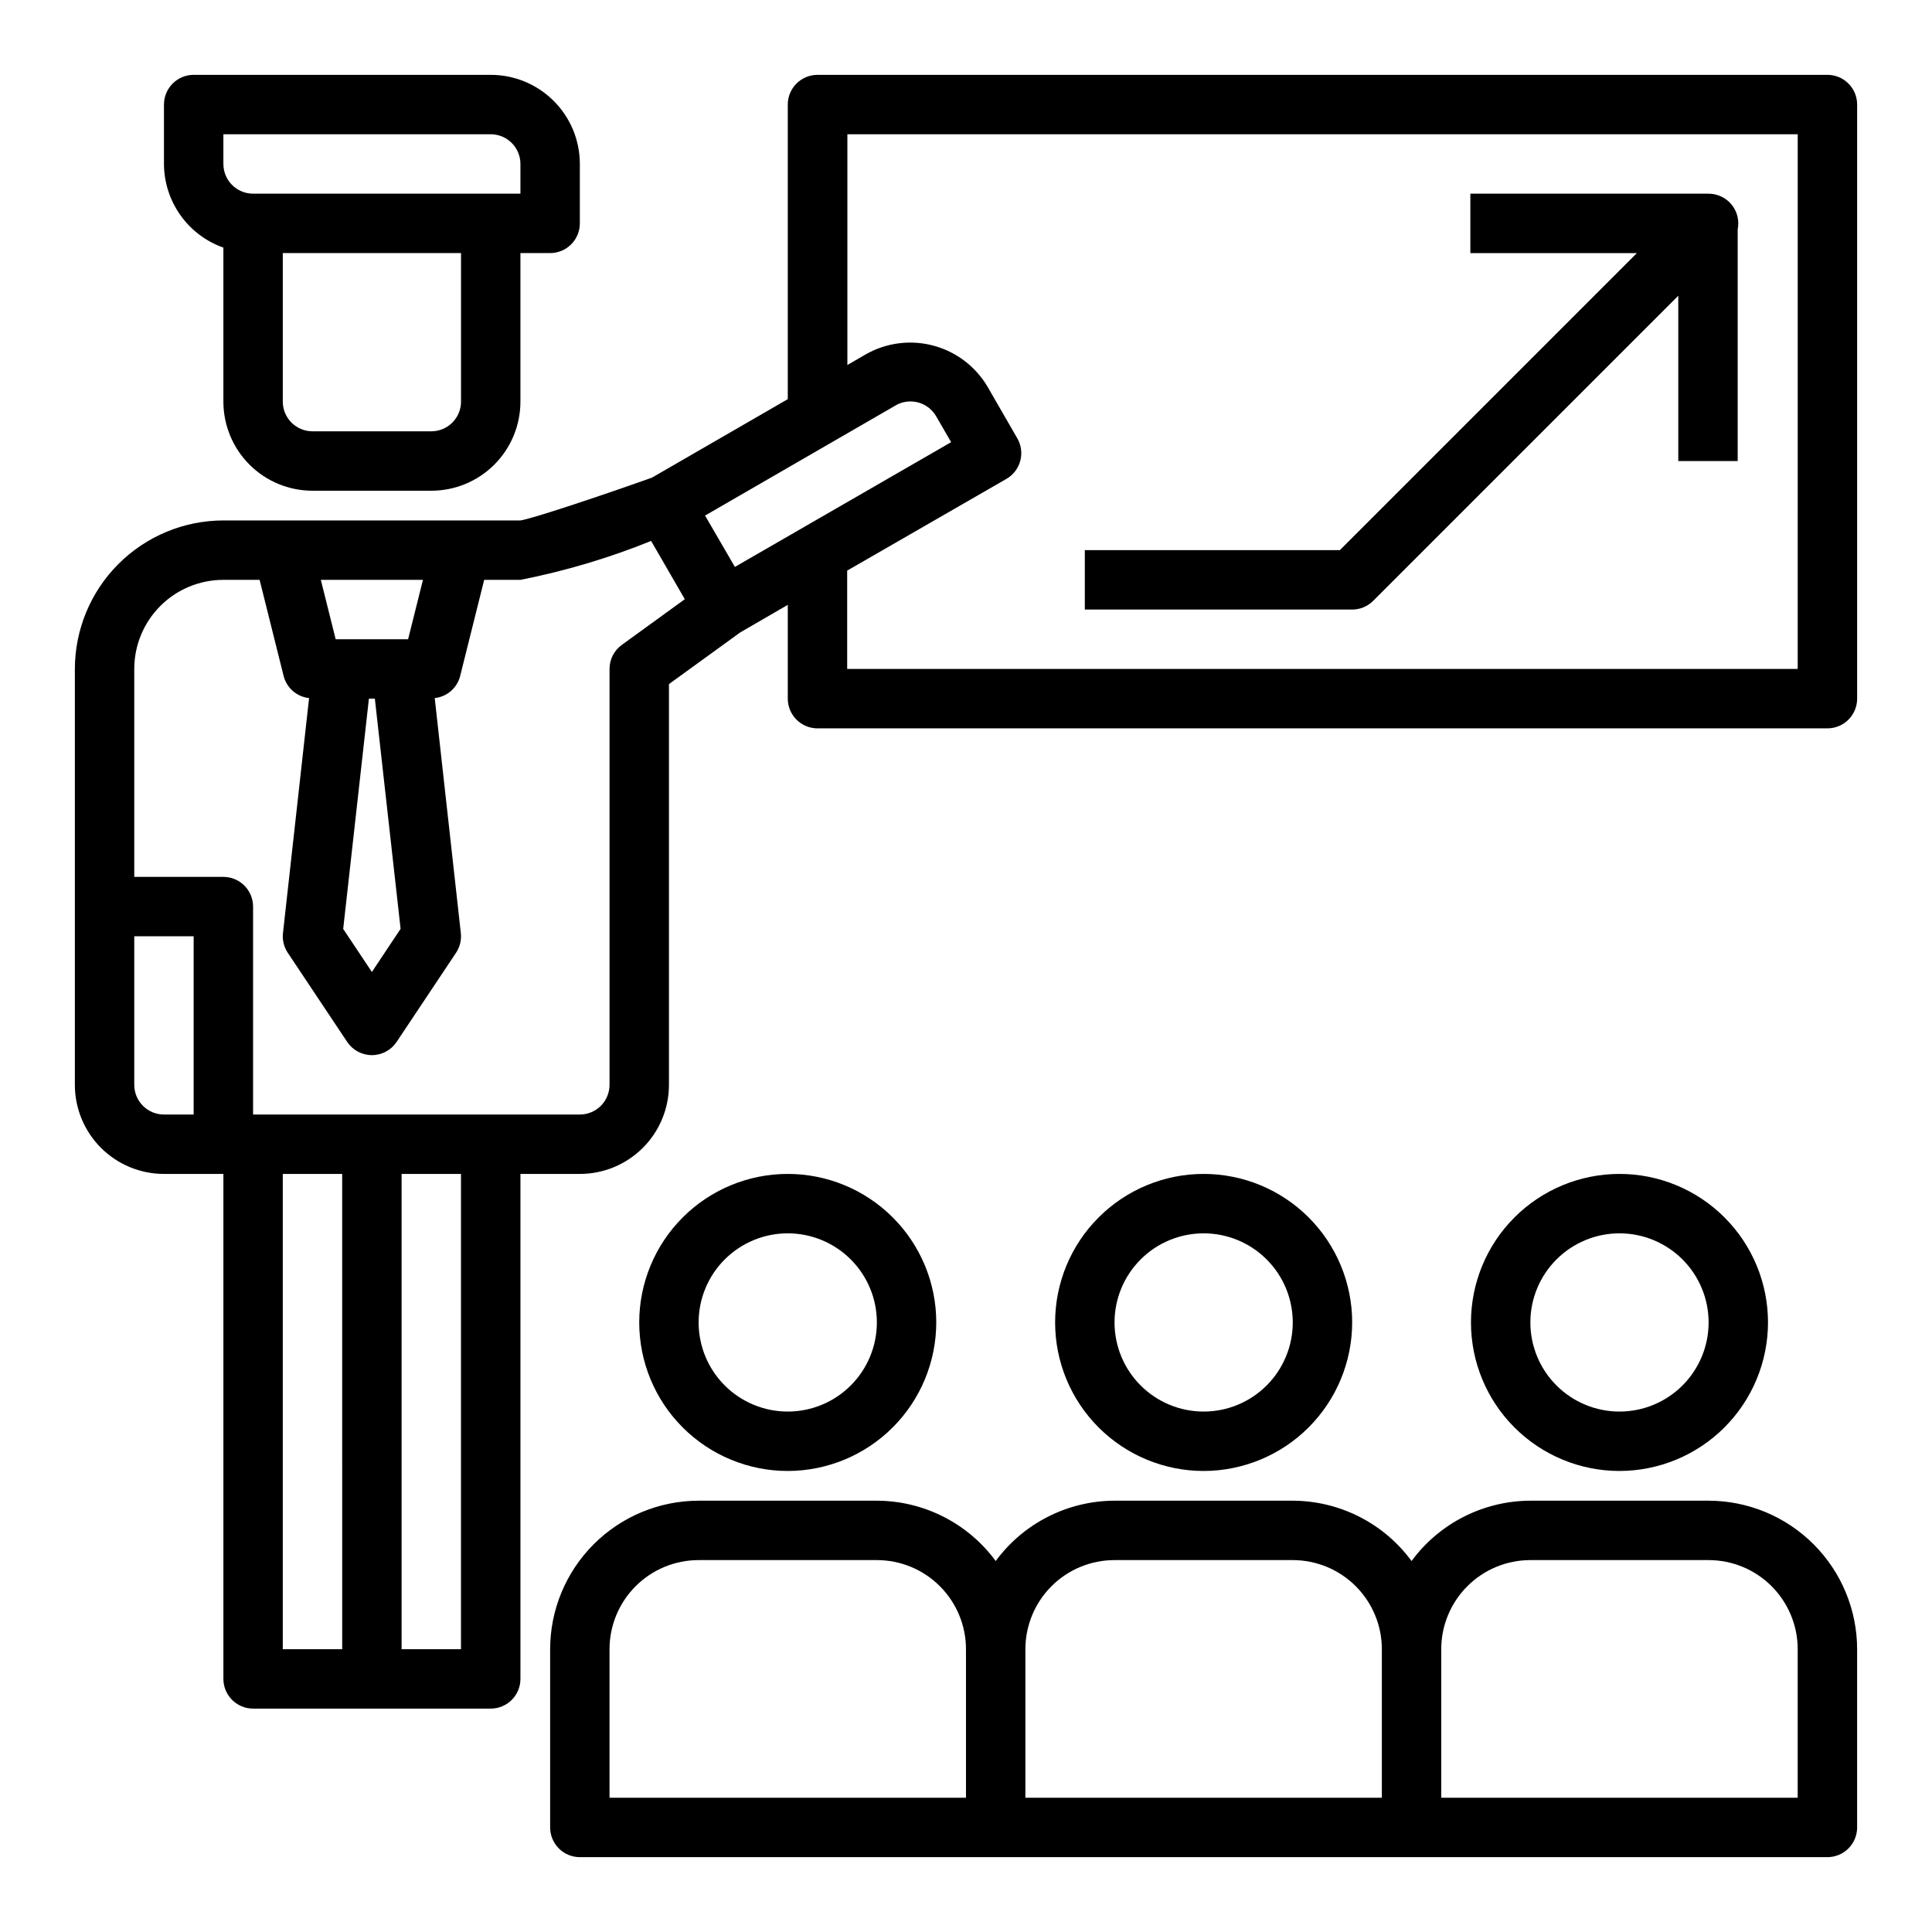 <?xml version="1.0" encoding="UTF-8"?>
<!-- Uploaded to: SVG Repo, www.svgrepo.com, Generator: SVG Repo Mixer Tools -->
<svg fill="#000000" width="800px" height="800px" version="1.1" viewBox="144 144 512 512" xmlns="http://www.w3.org/2000/svg">
 <g>
  <path d="m628.29 163.84h-267.65c-4.348 0-7.871 3.527-7.871 7.875v78.066l-35.992 20.797c-14.609 5.203-32.047 10.965-34.855 11.344h-78.719c-10.438 0.012-20.441 4.164-27.82 11.543-7.379 7.379-11.527 17.383-11.543 27.816v110.21c0 6.262 2.488 12.27 6.918 16.699 4.43 4.426 10.438 6.914 16.699 6.914h15.746v133.82c0 2.09 0.828 4.09 2.305 5.566 1.477 1.477 3.477 2.309 5.566 2.309h62.977c2.086 0 4.09-0.832 5.566-2.309 1.477-1.477 2.305-3.477 2.305-5.566v-133.82h15.746c6.262 0 12.27-2.488 16.695-6.914 4.43-4.43 6.918-10.438 6.918-16.699v-106.2l18.895-13.699 12.594-7.297v24.852c0 2.09 0.832 4.094 2.305 5.566 1.477 1.477 3.481 2.309 5.566 2.309h267.65c2.086 0 4.09-0.832 5.566-2.309 1.473-1.473 2.305-3.477 2.305-5.566v-157.44c0-2.09-0.832-4.09-2.305-5.566-1.477-1.477-3.481-2.309-5.566-2.309zm-297.44 116.79 50.383-29.125-0.004-0.004c1.82-1.09 4.004-1.398 6.055-0.859 2.051 0.543 3.797 1.887 4.84 3.734l3.938 6.801-57.309 33.062zm-80.688 109.52-7.606 11.43-7.606-11.406 6.816-61.02h1.574zm5.926-92.48-3.938 15.742h-19.191l-3.938-15.742zm-76.508 133.82v-39.363h15.742v47.23l-7.871 0.004c-4.348 0-7.871-3.523-7.871-7.871zm39.359 23.617h15.742l0.004 125.95h-15.746zm47.23 125.95-15.742-0.004v-125.95h15.742zm42.602-266.14 0.004-0.004c-2.039 1.48-3.242 3.848-3.242 6.367v110.21c0 2.086-0.832 4.09-2.305 5.566-1.477 1.473-3.481 2.305-5.566 2.305h-86.594v-55.105c0-2.086-0.828-4.09-2.305-5.566s-3.481-2.305-5.566-2.305h-23.617v-55.105c0-6.262 2.488-12.27 6.918-16.699 4.426-4.43 10.434-6.914 16.699-6.914h9.602l6.375 25.52h0.004c0.812 3.148 3.492 5.465 6.731 5.809l-6.918 62.27h-0.004c-0.203 1.84 0.25 3.691 1.277 5.234l15.742 23.617c1.461 2.188 3.918 3.504 6.551 3.504 2.633 0 5.09-1.316 6.551-3.504l15.742-23.617c1.027-1.543 1.48-3.394 1.273-5.234l-6.918-62.27c3.238-0.34 5.922-2.656 6.731-5.809l6.375-25.52h9.605c11.848-2.332 23.445-5.785 34.637-10.312l8.926 15.438zm311.64 6.363h-251.9v-26.062l42.215-24.316c3.758-2.18 5.039-6.988 2.867-10.746l-7.871-13.648v-0.004c-3.172-5.383-8.336-9.305-14.375-10.914-6.039-1.609-12.469-0.781-17.902 2.312l-4.879 2.824v-61.141h251.85z"/>
  <path d="m203.2 209.62v40.809c0 6.266 2.488 12.27 6.914 16.699 4.43 4.43 10.438 6.918 16.699 6.918h31.488c6.266 0 12.273-2.488 16.699-6.918 4.43-4.43 6.918-10.434 6.918-16.699v-39.359h7.871c2.09 0 4.09-0.828 5.566-2.305 1.477-1.477 2.309-3.481 2.309-5.566v-15.746c0-6.262-2.488-12.27-6.918-16.699-4.43-4.43-10.438-6.918-16.699-6.918h-78.723c-4.348 0-7.871 3.527-7.871 7.875v15.742c0.02 4.867 1.543 9.609 4.363 13.578 2.816 3.969 6.793 6.969 11.383 8.59zm62.977 40.809c0 2.09-0.832 4.09-2.309 5.566-1.477 1.477-3.477 2.305-5.566 2.305h-31.488c-4.348 0-7.871-3.523-7.871-7.871v-39.359h47.23zm-62.977-70.848h70.848c2.086 0 4.09 0.828 5.566 2.305 1.477 1.477 2.305 3.481 2.305 5.566v7.871h-70.848c-4.348 0-7.871-3.523-7.871-7.871z"/>
  <path d="m502.34 494.46c0-10.438-4.148-20.449-11.531-27.828-7.379-7.383-17.391-11.531-27.828-11.531-10.441 0-20.453 4.148-27.832 11.531-7.383 7.379-11.531 17.391-11.531 27.828 0 10.441 4.148 20.453 11.531 27.832 7.379 7.383 17.391 11.531 27.832 11.531 10.434-0.016 20.438-4.164 27.816-11.543 7.379-7.379 11.531-17.383 11.543-27.82zm-62.977 0c0-6.262 2.488-12.27 6.918-16.695 4.426-4.43 10.434-6.918 16.699-6.918 6.262 0 12.27 2.488 16.695 6.918 4.43 4.426 6.918 10.434 6.918 16.695 0 6.266-2.488 12.273-6.918 16.699-4.426 4.43-10.434 6.918-16.695 6.918-6.266 0-12.273-2.488-16.699-6.918-4.43-4.426-6.918-10.434-6.918-16.699z"/>
  <path d="m596.8 541.7h-47.234c-12.438 0.035-24.121 5.969-31.488 15.988-7.367-10.02-19.051-15.953-31.488-15.988h-47.23c-12.438 0.035-24.121 5.969-31.488 15.988-7.367-10.02-19.051-15.953-31.488-15.988h-47.234c-10.434 0.012-20.438 4.164-27.816 11.543-7.379 7.379-11.531 17.383-11.543 27.816v47.234c0 2.086 0.832 4.09 2.309 5.566 1.473 1.473 3.477 2.305 5.566 2.305h330.62c2.086 0 4.09-0.832 5.566-2.305 1.473-1.477 2.305-3.481 2.305-5.566v-47.234c-0.012-10.434-4.164-20.438-11.543-27.816-7.379-7.379-17.383-11.531-27.816-11.543zm-291.27 39.359c0-6.262 2.488-12.27 6.918-16.699 4.426-4.43 10.434-6.918 16.695-6.918h47.234c6.262 0 12.27 2.488 16.699 6.918 4.43 4.43 6.918 10.438 6.918 16.699v39.359h-94.465zm110.21 0c0-6.262 2.488-12.27 6.918-16.699 4.43-4.43 10.434-6.918 16.699-6.918h47.23c6.266 0 12.27 2.488 16.699 6.918 4.43 4.43 6.918 10.438 6.918 16.699v39.359h-94.465zm204.67 39.359h-94.465v-39.359c0-6.262 2.488-12.27 6.918-16.699 4.43-4.43 10.438-6.918 16.699-6.918h47.234c6.262 0 12.27 2.488 16.699 6.918 4.426 4.43 6.914 10.438 6.914 16.699z"/>
  <path d="m612.54 494.46c0-10.438-4.148-20.449-11.527-27.828-7.383-7.383-17.395-11.531-27.832-11.531-10.441 0-20.449 4.148-27.832 11.531-7.383 7.379-11.527 17.391-11.527 27.828 0 10.441 4.144 20.453 11.527 27.832 7.383 7.383 17.391 11.531 27.832 11.531 10.434-0.016 20.438-4.164 27.816-11.543s11.531-17.383 11.543-27.82zm-62.977 0c0-6.262 2.488-12.27 6.918-16.695 4.43-4.43 10.434-6.918 16.699-6.918 6.262 0 12.27 2.488 16.699 6.918 4.43 4.426 6.918 10.434 6.918 16.695 0 6.266-2.488 12.273-6.918 16.699-4.43 4.43-10.438 6.918-16.699 6.918-6.266 0-12.27-2.488-16.699-6.918-4.43-4.426-6.918-10.434-6.918-16.699z"/>
  <path d="m392.12 494.46c0-10.438-4.144-20.449-11.527-27.828-7.383-7.383-17.391-11.531-27.832-11.531-10.438 0-20.449 4.148-27.832 11.531-7.379 7.379-11.527 17.391-11.527 27.828 0 10.441 4.148 20.453 11.527 27.832 7.383 7.383 17.395 11.531 27.832 11.531 10.438-0.016 20.441-4.164 27.82-11.543 7.379-7.379 11.527-17.383 11.539-27.82zm-62.977 0c0-6.262 2.488-12.27 6.918-16.695 4.43-4.43 10.438-6.918 16.699-6.918 6.266 0 12.27 2.488 16.699 6.918 4.43 4.426 6.918 10.434 6.918 16.695 0 6.266-2.488 12.273-6.918 16.699-4.43 4.43-10.434 6.918-16.699 6.918-6.262 0-12.27-2.488-16.699-6.918-4.43-4.426-6.918-10.434-6.918-16.699z"/>
  <path d="m507.9 303.23 80.863-80.859v43.809h15.742v-61.402c0.473-2.316-0.117-4.723-1.613-6.551-1.492-1.832-3.731-2.894-6.09-2.898h-63.145v15.746h44.137l-78.719 78.719h-67.586v15.742h70.848v0.004c2.086 0 4.09-0.832 5.562-2.309z"/>
 </g>
</svg>